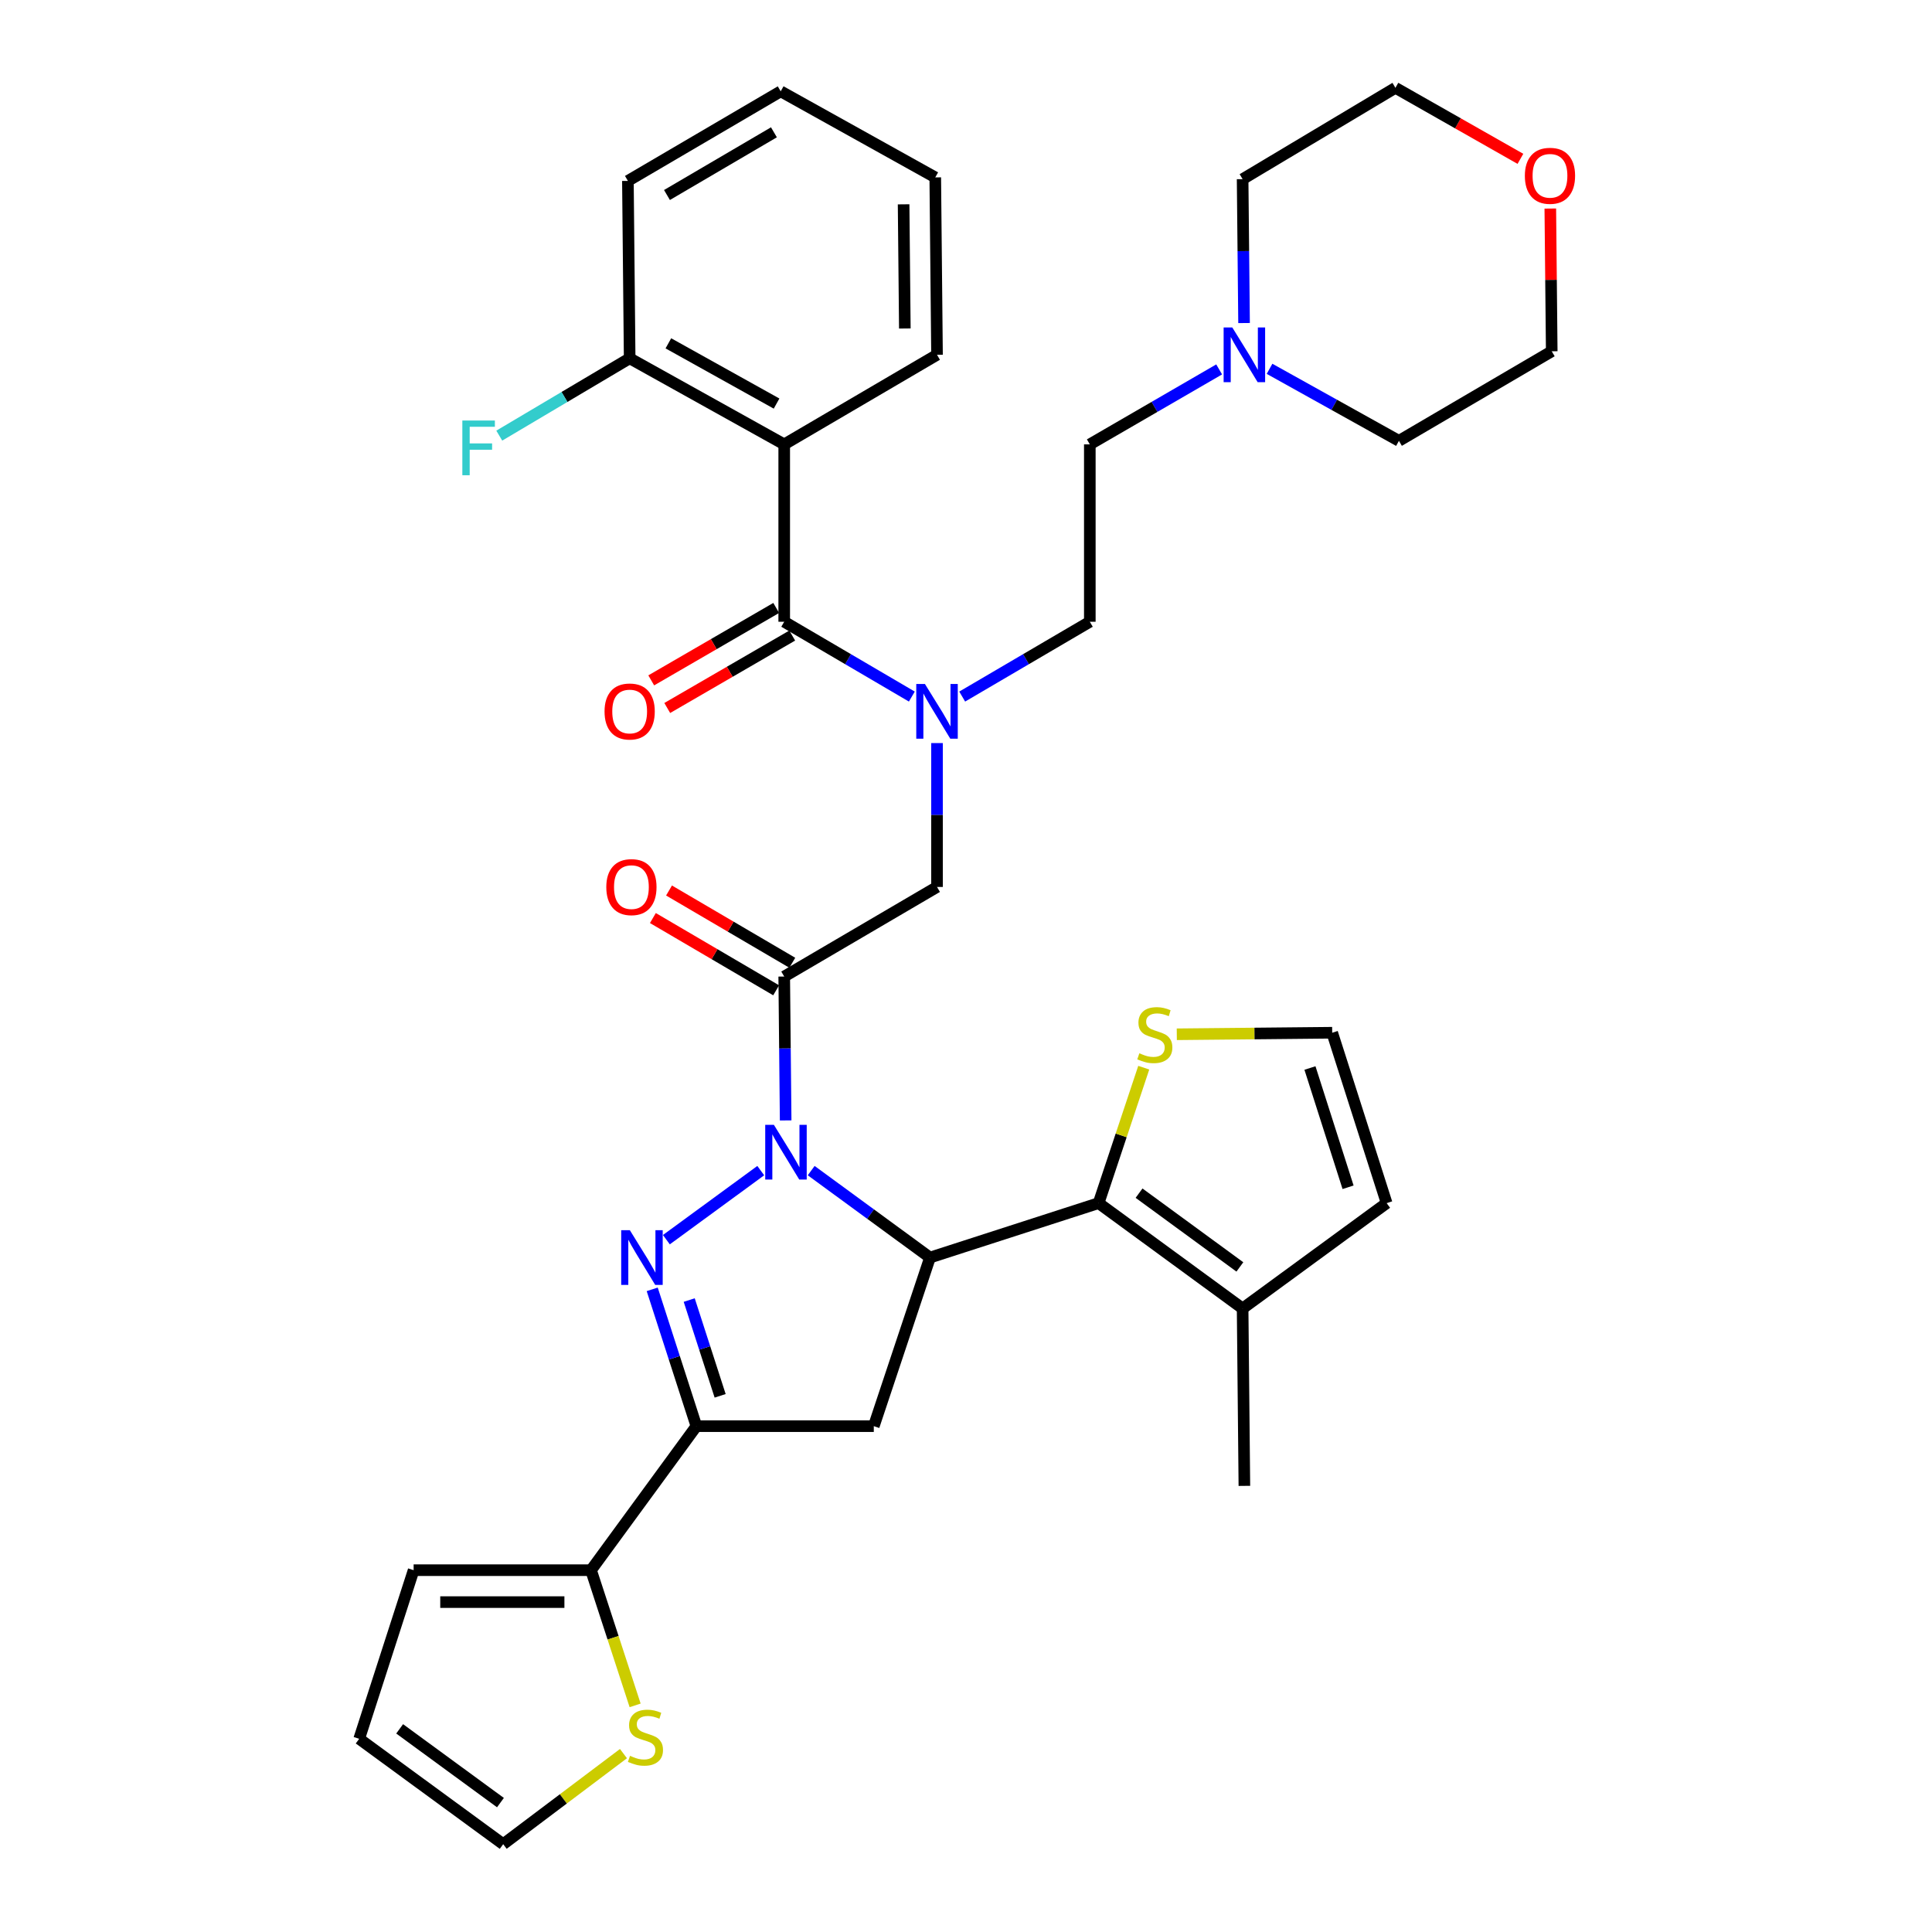 <?xml version='1.0' encoding='iso-8859-1'?>
<svg version='1.1' baseProfile='full'
              xmlns='http://www.w3.org/2000/svg'
                      xmlns:rdkit='http://www.rdkit.org/xml'
                      xmlns:xlink='http://www.w3.org/1999/xlink'
                  xml:space='preserve'
width='1000px' height='1000px' viewBox='0 0 1000 1000'>
<!-- END OF HEADER -->
<rect style='opacity:1.0;fill:#FFFFFF;stroke:none' width='1000' height='1000' x='0' y='0'> </rect>
<path class='bond-0' d='M 498.031,360.544 L 531.06,341.181' style='fill:none;fill-rule:evenodd;stroke:#0000FF;stroke-width:6px;stroke-linecap:butt;stroke-linejoin:miter;stroke-opacity:1' />
<path class='bond-0' d='M 531.06,341.181 L 564.088,321.819' style='fill:none;fill-rule:evenodd;stroke:#000000;stroke-width:6px;stroke-linecap:butt;stroke-linejoin:miter;stroke-opacity:1' />
<path class='bond-1' d='M 484.999,384.616 L 484.999,421.852' style='fill:none;fill-rule:evenodd;stroke:#0000FF;stroke-width:6px;stroke-linecap:butt;stroke-linejoin:miter;stroke-opacity:1' />
<path class='bond-1' d='M 484.999,421.852 L 484.999,459.087' style='fill:none;fill-rule:evenodd;stroke:#000000;stroke-width:6px;stroke-linecap:butt;stroke-linejoin:miter;stroke-opacity:1' />
<path class='bond-2' d='M 471.967,360.544 L 438.938,341.181' style='fill:none;fill-rule:evenodd;stroke:#0000FF;stroke-width:6px;stroke-linecap:butt;stroke-linejoin:miter;stroke-opacity:1' />
<path class='bond-2' d='M 438.938,341.181 L 405.909,321.819' style='fill:none;fill-rule:evenodd;stroke:#000000;stroke-width:6px;stroke-linecap:butt;stroke-linejoin:miter;stroke-opacity:1' />
<path class='bond-3' d='M 405.909,230.006 L 325.911,185.459' style='fill:none;fill-rule:evenodd;stroke:#000000;stroke-width:6px;stroke-linecap:butt;stroke-linejoin:miter;stroke-opacity:1' />
<path class='bond-3' d='M 401.948,208.889 L 345.949,177.705' style='fill:none;fill-rule:evenodd;stroke:#000000;stroke-width:6px;stroke-linecap:butt;stroke-linejoin:miter;stroke-opacity:1' />
<path class='bond-4' d='M 405.909,230.006 L 484.999,183.641' style='fill:none;fill-rule:evenodd;stroke:#000000;stroke-width:6px;stroke-linecap:butt;stroke-linejoin:miter;stroke-opacity:1' />
<path class='bond-5' d='M 405.909,230.006 L 405.909,321.819' style='fill:none;fill-rule:evenodd;stroke:#000000;stroke-width:6px;stroke-linecap:butt;stroke-linejoin:miter;stroke-opacity:1' />
<path class='bond-6' d='M 410.087,498.326 L 378.188,479.625' style='fill:none;fill-rule:evenodd;stroke:#000000;stroke-width:6px;stroke-linecap:butt;stroke-linejoin:miter;stroke-opacity:1' />
<path class='bond-6' d='M 378.188,479.625 L 346.289,460.925' style='fill:none;fill-rule:evenodd;stroke:#FF0000;stroke-width:6px;stroke-linecap:butt;stroke-linejoin:miter;stroke-opacity:1' />
<path class='bond-6' d='M 401.731,512.58 L 369.832,493.879' style='fill:none;fill-rule:evenodd;stroke:#000000;stroke-width:6px;stroke-linecap:butt;stroke-linejoin:miter;stroke-opacity:1' />
<path class='bond-6' d='M 369.832,493.879 L 337.933,475.179' style='fill:none;fill-rule:evenodd;stroke:#FF0000;stroke-width:6px;stroke-linecap:butt;stroke-linejoin:miter;stroke-opacity:1' />
<path class='bond-7' d='M 405.909,505.453 L 484.999,459.087' style='fill:none;fill-rule:evenodd;stroke:#000000;stroke-width:6px;stroke-linecap:butt;stroke-linejoin:miter;stroke-opacity:1' />
<path class='bond-8' d='M 405.909,505.453 L 406.281,542.692' style='fill:none;fill-rule:evenodd;stroke:#000000;stroke-width:6px;stroke-linecap:butt;stroke-linejoin:miter;stroke-opacity:1' />
<path class='bond-8' d='M 406.281,542.692 L 406.654,579.932' style='fill:none;fill-rule:evenodd;stroke:#0000FF;stroke-width:6px;stroke-linecap:butt;stroke-linejoin:miter;stroke-opacity:1' />
<path class='bond-9' d='M 401.766,314.671 L 369.423,333.416' style='fill:none;fill-rule:evenodd;stroke:#000000;stroke-width:6px;stroke-linecap:butt;stroke-linejoin:miter;stroke-opacity:1' />
<path class='bond-9' d='M 369.423,333.416 L 337.079,352.162' style='fill:none;fill-rule:evenodd;stroke:#FF0000;stroke-width:6px;stroke-linecap:butt;stroke-linejoin:miter;stroke-opacity:1' />
<path class='bond-9' d='M 410.052,328.966 L 377.708,347.712' style='fill:none;fill-rule:evenodd;stroke:#000000;stroke-width:6px;stroke-linecap:butt;stroke-linejoin:miter;stroke-opacity:1' />
<path class='bond-9' d='M 377.708,347.712 L 345.365,366.457' style='fill:none;fill-rule:evenodd;stroke:#FF0000;stroke-width:6px;stroke-linecap:butt;stroke-linejoin:miter;stroke-opacity:1' />
<path class='bond-10' d='M 325.911,185.459 L 292.166,205.471' style='fill:none;fill-rule:evenodd;stroke:#000000;stroke-width:6px;stroke-linecap:butt;stroke-linejoin:miter;stroke-opacity:1' />
<path class='bond-10' d='M 292.166,205.471 L 258.422,225.483' style='fill:none;fill-rule:evenodd;stroke:#33CCCC;stroke-width:6px;stroke-linecap:butt;stroke-linejoin:miter;stroke-opacity:1' />
<path class='bond-11' d='M 325.911,185.459 L 325.002,93.637' style='fill:none;fill-rule:evenodd;stroke:#000000;stroke-width:6px;stroke-linecap:butt;stroke-linejoin:miter;stroke-opacity:1' />
<path class='bond-12' d='M 631.035,191.206 L 597.562,210.606' style='fill:none;fill-rule:evenodd;stroke:#0000FF;stroke-width:6px;stroke-linecap:butt;stroke-linejoin:miter;stroke-opacity:1' />
<path class='bond-12' d='M 597.562,210.606 L 564.088,230.006' style='fill:none;fill-rule:evenodd;stroke:#000000;stroke-width:6px;stroke-linecap:butt;stroke-linejoin:miter;stroke-opacity:1' />
<path class='bond-13' d='M 657.116,190.895 L 690.601,209.537' style='fill:none;fill-rule:evenodd;stroke:#0000FF;stroke-width:6px;stroke-linecap:butt;stroke-linejoin:miter;stroke-opacity:1' />
<path class='bond-13' d='M 690.601,209.537 L 724.085,228.18' style='fill:none;fill-rule:evenodd;stroke:#000000;stroke-width:6px;stroke-linecap:butt;stroke-linejoin:miter;stroke-opacity:1' />
<path class='bond-14' d='M 643.923,167.208 L 643.55,129.968' style='fill:none;fill-rule:evenodd;stroke:#0000FF;stroke-width:6px;stroke-linecap:butt;stroke-linejoin:miter;stroke-opacity:1' />
<path class='bond-14' d='M 643.55,129.968 L 643.178,92.728' style='fill:none;fill-rule:evenodd;stroke:#000000;stroke-width:6px;stroke-linecap:butt;stroke-linejoin:miter;stroke-opacity:1' />
<path class='bond-15' d='M 786.966,82.217 L 754.617,63.836' style='fill:none;fill-rule:evenodd;stroke:#FF0000;stroke-width:6px;stroke-linecap:butt;stroke-linejoin:miter;stroke-opacity:1' />
<path class='bond-15' d='M 754.617,63.836 L 722.268,45.455' style='fill:none;fill-rule:evenodd;stroke:#000000;stroke-width:6px;stroke-linecap:butt;stroke-linejoin:miter;stroke-opacity:1' />
<path class='bond-16' d='M 802.437,107.944 L 802.806,144.884' style='fill:none;fill-rule:evenodd;stroke:#FF0000;stroke-width:6px;stroke-linecap:butt;stroke-linejoin:miter;stroke-opacity:1' />
<path class='bond-16' d='M 802.806,144.884 L 803.175,181.824' style='fill:none;fill-rule:evenodd;stroke:#000000;stroke-width:6px;stroke-linecap:butt;stroke-linejoin:miter;stroke-opacity:1' />
<path class='bond-17' d='M 419.867,605.913 L 450.615,628.411' style='fill:none;fill-rule:evenodd;stroke:#0000FF;stroke-width:6px;stroke-linecap:butt;stroke-linejoin:miter;stroke-opacity:1' />
<path class='bond-17' d='M 450.615,628.411 L 481.364,650.909' style='fill:none;fill-rule:evenodd;stroke:#000000;stroke-width:6px;stroke-linecap:butt;stroke-linejoin:miter;stroke-opacity:1' />
<path class='bond-18' d='M 393.769,605.913 L 344.917,641.657' style='fill:none;fill-rule:evenodd;stroke:#0000FF;stroke-width:6px;stroke-linecap:butt;stroke-linejoin:miter;stroke-opacity:1' />
<path class='bond-19' d='M 360.453,738.178 L 305.909,812.724' style='fill:none;fill-rule:evenodd;stroke:#000000;stroke-width:6px;stroke-linecap:butt;stroke-linejoin:miter;stroke-opacity:1' />
<path class='bond-20' d='M 360.453,738.178 L 452.274,738.178' style='fill:none;fill-rule:evenodd;stroke:#000000;stroke-width:6px;stroke-linecap:butt;stroke-linejoin:miter;stroke-opacity:1' />
<path class='bond-21' d='M 360.453,738.178 L 349.019,702.77' style='fill:none;fill-rule:evenodd;stroke:#000000;stroke-width:6px;stroke-linecap:butt;stroke-linejoin:miter;stroke-opacity:1' />
<path class='bond-21' d='M 349.019,702.77 L 337.585,667.362' style='fill:none;fill-rule:evenodd;stroke:#0000FF;stroke-width:6px;stroke-linecap:butt;stroke-linejoin:miter;stroke-opacity:1' />
<path class='bond-21' d='M 372.746,722.478 L 364.742,697.692' style='fill:none;fill-rule:evenodd;stroke:#000000;stroke-width:6px;stroke-linecap:butt;stroke-linejoin:miter;stroke-opacity:1' />
<path class='bond-21' d='M 364.742,697.692 L 356.738,672.907' style='fill:none;fill-rule:evenodd;stroke:#0000FF;stroke-width:6px;stroke-linecap:butt;stroke-linejoin:miter;stroke-opacity:1' />
<path class='bond-22' d='M 452.274,738.178 L 481.364,650.909' style='fill:none;fill-rule:evenodd;stroke:#000000;stroke-width:6px;stroke-linecap:butt;stroke-linejoin:miter;stroke-opacity:1' />
<path class='bond-23' d='M 481.364,650.909 L 568.632,622.729' style='fill:none;fill-rule:evenodd;stroke:#000000;stroke-width:6px;stroke-linecap:butt;stroke-linejoin:miter;stroke-opacity:1' />
<path class='bond-24' d='M 305.909,812.724 L 317.325,847.713' style='fill:none;fill-rule:evenodd;stroke:#000000;stroke-width:6px;stroke-linecap:butt;stroke-linejoin:miter;stroke-opacity:1' />
<path class='bond-24' d='M 317.325,847.713 L 328.741,882.701' style='fill:none;fill-rule:evenodd;stroke:#CCCC00;stroke-width:6px;stroke-linecap:butt;stroke-linejoin:miter;stroke-opacity:1' />
<path class='bond-25' d='M 305.909,812.724 L 214.096,812.724' style='fill:none;fill-rule:evenodd;stroke:#000000;stroke-width:6px;stroke-linecap:butt;stroke-linejoin:miter;stroke-opacity:1' />
<path class='bond-25' d='M 292.137,829.247 L 227.868,829.247' style='fill:none;fill-rule:evenodd;stroke:#000000;stroke-width:6px;stroke-linecap:butt;stroke-linejoin:miter;stroke-opacity:1' />
<path class='bond-26' d='M 322.705,907.666 L 291.579,931.106' style='fill:none;fill-rule:evenodd;stroke:#CCCC00;stroke-width:6px;stroke-linecap:butt;stroke-linejoin:miter;stroke-opacity:1' />
<path class='bond-26' d='M 291.579,931.106 L 260.452,954.545' style='fill:none;fill-rule:evenodd;stroke:#000000;stroke-width:6px;stroke-linecap:butt;stroke-linejoin:miter;stroke-opacity:1' />
<path class='bond-27' d='M 568.632,622.729 L 643.178,677.273' style='fill:none;fill-rule:evenodd;stroke:#000000;stroke-width:6px;stroke-linecap:butt;stroke-linejoin:miter;stroke-opacity:1' />
<path class='bond-27' d='M 589.571,617.576 L 641.753,655.756' style='fill:none;fill-rule:evenodd;stroke:#000000;stroke-width:6px;stroke-linecap:butt;stroke-linejoin:miter;stroke-opacity:1' />
<path class='bond-28' d='M 568.632,622.729 L 580.318,587.68' style='fill:none;fill-rule:evenodd;stroke:#000000;stroke-width:6px;stroke-linecap:butt;stroke-linejoin:miter;stroke-opacity:1' />
<path class='bond-28' d='M 580.318,587.68 L 592.003,552.631' style='fill:none;fill-rule:evenodd;stroke:#CCCC00;stroke-width:6px;stroke-linecap:butt;stroke-linejoin:miter;stroke-opacity:1' />
<path class='bond-29' d='M 643.178,677.273 L 717.724,622.729' style='fill:none;fill-rule:evenodd;stroke:#000000;stroke-width:6px;stroke-linecap:butt;stroke-linejoin:miter;stroke-opacity:1' />
<path class='bond-30' d='M 643.178,677.273 L 644.087,769.085' style='fill:none;fill-rule:evenodd;stroke:#000000;stroke-width:6px;stroke-linecap:butt;stroke-linejoin:miter;stroke-opacity:1' />
<path class='bond-31' d='M 609.106,535.338 L 649.325,534.94' style='fill:none;fill-rule:evenodd;stroke:#CCCC00;stroke-width:6px;stroke-linecap:butt;stroke-linejoin:miter;stroke-opacity:1' />
<path class='bond-31' d='M 649.325,534.94 L 689.543,534.542' style='fill:none;fill-rule:evenodd;stroke:#000000;stroke-width:6px;stroke-linecap:butt;stroke-linejoin:miter;stroke-opacity:1' />
<path class='bond-32' d='M 689.543,534.542 L 717.724,622.729' style='fill:none;fill-rule:evenodd;stroke:#000000;stroke-width:6px;stroke-linecap:butt;stroke-linejoin:miter;stroke-opacity:1' />
<path class='bond-32' d='M 678.032,552.8 L 697.758,614.53' style='fill:none;fill-rule:evenodd;stroke:#000000;stroke-width:6px;stroke-linecap:butt;stroke-linejoin:miter;stroke-opacity:1' />
<path class='bond-33' d='M 214.096,812.724 L 185.916,900.001' style='fill:none;fill-rule:evenodd;stroke:#000000;stroke-width:6px;stroke-linecap:butt;stroke-linejoin:miter;stroke-opacity:1' />
<path class='bond-34' d='M 260.452,954.545 L 185.916,900.001' style='fill:none;fill-rule:evenodd;stroke:#000000;stroke-width:6px;stroke-linecap:butt;stroke-linejoin:miter;stroke-opacity:1' />
<path class='bond-34' d='M 259.029,933.03 L 206.854,894.849' style='fill:none;fill-rule:evenodd;stroke:#000000;stroke-width:6px;stroke-linecap:butt;stroke-linejoin:miter;stroke-opacity:1' />
<path class='bond-35' d='M 564.088,230.006 L 564.088,321.819' style='fill:none;fill-rule:evenodd;stroke:#000000;stroke-width:6px;stroke-linecap:butt;stroke-linejoin:miter;stroke-opacity:1' />
<path class='bond-36' d='M 724.085,228.18 L 803.175,181.824' style='fill:none;fill-rule:evenodd;stroke:#000000;stroke-width:6px;stroke-linecap:butt;stroke-linejoin:miter;stroke-opacity:1' />
<path class='bond-37' d='M 643.178,92.728 L 722.268,45.455' style='fill:none;fill-rule:evenodd;stroke:#000000;stroke-width:6px;stroke-linecap:butt;stroke-linejoin:miter;stroke-opacity:1' />
<path class='bond-38' d='M 484.999,183.641 L 484.09,91.82' style='fill:none;fill-rule:evenodd;stroke:#000000;stroke-width:6px;stroke-linecap:butt;stroke-linejoin:miter;stroke-opacity:1' />
<path class='bond-38' d='M 468.34,170.032 L 467.704,105.756' style='fill:none;fill-rule:evenodd;stroke:#000000;stroke-width:6px;stroke-linecap:butt;stroke-linejoin:miter;stroke-opacity:1' />
<path class='bond-39' d='M 325.002,93.637 L 404.091,47.272' style='fill:none;fill-rule:evenodd;stroke:#000000;stroke-width:6px;stroke-linecap:butt;stroke-linejoin:miter;stroke-opacity:1' />
<path class='bond-39' d='M 345.222,100.937 L 400.584,68.481' style='fill:none;fill-rule:evenodd;stroke:#000000;stroke-width:6px;stroke-linecap:butt;stroke-linejoin:miter;stroke-opacity:1' />
<path class='bond-40' d='M 484.09,91.82 L 404.091,47.272' style='fill:none;fill-rule:evenodd;stroke:#000000;stroke-width:6px;stroke-linecap:butt;stroke-linejoin:miter;stroke-opacity:1' />
<path  class='atom-0' d='M 478.739 354.024
L 488.019 369.024
Q 488.939 370.504, 490.419 373.184
Q 491.899 375.864, 491.979 376.024
L 491.979 354.024
L 495.739 354.024
L 495.739 382.344
L 491.859 382.344
L 481.899 365.944
Q 480.739 364.024, 479.499 361.824
Q 478.299 359.624, 477.939 358.944
L 477.939 382.344
L 474.259 382.344
L 474.259 354.024
L 478.739 354.024
' fill='#0000FF'/>
<path  class='atom-3' d='M 313.819 459.167
Q 313.819 452.367, 317.179 448.567
Q 320.539 444.767, 326.819 444.767
Q 333.099 444.767, 336.459 448.567
Q 339.819 452.367, 339.819 459.167
Q 339.819 466.047, 336.419 469.967
Q 333.019 473.847, 326.819 473.847
Q 320.579 473.847, 317.179 469.967
Q 313.819 466.087, 313.819 459.167
M 326.819 470.647
Q 331.139 470.647, 333.459 467.767
Q 335.819 464.847, 335.819 459.167
Q 335.819 453.607, 333.459 450.807
Q 331.139 447.967, 326.819 447.967
Q 322.499 447.967, 320.139 450.767
Q 317.819 453.567, 317.819 459.167
Q 317.819 464.887, 320.139 467.767
Q 322.499 470.647, 326.819 470.647
' fill='#FF0000'/>
<path  class='atom-6' d='M 312.911 368.264
Q 312.911 361.464, 316.271 357.664
Q 319.631 353.864, 325.911 353.864
Q 332.191 353.864, 335.551 357.664
Q 338.911 361.464, 338.911 368.264
Q 338.911 375.144, 335.511 379.064
Q 332.111 382.944, 325.911 382.944
Q 319.671 382.944, 316.271 379.064
Q 312.911 375.184, 312.911 368.264
M 325.911 379.744
Q 330.231 379.744, 332.551 376.864
Q 334.911 373.944, 334.911 368.264
Q 334.911 362.704, 332.551 359.904
Q 330.231 357.064, 325.911 357.064
Q 321.591 357.064, 319.231 359.864
Q 316.911 362.664, 316.911 368.264
Q 316.911 373.984, 319.231 376.864
Q 321.591 379.744, 325.911 379.744
' fill='#FF0000'/>
<path  class='atom-8' d='M 239.31 217.664
L 256.15 217.664
L 256.15 220.904
L 243.11 220.904
L 243.11 229.504
L 254.71 229.504
L 254.71 232.784
L 243.11 232.784
L 243.11 245.984
L 239.31 245.984
L 239.31 217.664
' fill='#33CCCC'/>
<path  class='atom-9' d='M 637.827 169.481
L 647.107 184.481
Q 648.027 185.961, 649.507 188.641
Q 650.987 191.321, 651.067 191.481
L 651.067 169.481
L 654.827 169.481
L 654.827 197.801
L 650.947 197.801
L 640.987 181.401
Q 639.827 179.481, 638.587 177.281
Q 637.387 175.081, 637.027 174.401
L 637.027 197.801
L 633.347 197.801
L 633.347 169.481
L 637.827 169.481
' fill='#0000FF'/>
<path  class='atom-10' d='M 789.266 90.991
Q 789.266 84.191, 792.626 80.391
Q 795.986 76.591, 802.266 76.591
Q 808.546 76.591, 811.906 80.391
Q 815.266 84.191, 815.266 90.991
Q 815.266 97.871, 811.866 101.791
Q 808.466 105.671, 802.266 105.671
Q 796.026 105.671, 792.626 101.791
Q 789.266 97.911, 789.266 90.991
M 802.266 102.471
Q 806.586 102.471, 808.906 99.591
Q 811.266 96.671, 811.266 90.991
Q 811.266 85.431, 808.906 82.631
Q 806.586 79.791, 802.266 79.791
Q 797.946 79.791, 795.586 82.591
Q 793.266 85.391, 793.266 90.991
Q 793.266 96.711, 795.586 99.591
Q 797.946 102.471, 802.266 102.471
' fill='#FF0000'/>
<path  class='atom-11' d='M 400.558 582.205
L 409.838 597.205
Q 410.758 598.685, 412.238 601.365
Q 413.718 604.045, 413.798 604.205
L 413.798 582.205
L 417.558 582.205
L 417.558 610.525
L 413.678 610.525
L 403.718 594.125
Q 402.558 592.205, 401.318 590.005
Q 400.118 587.805, 399.758 587.125
L 399.758 610.525
L 396.078 610.525
L 396.078 582.205
L 400.558 582.205
' fill='#0000FF'/>
<path  class='atom-15' d='M 326.012 636.749
L 335.292 651.749
Q 336.212 653.229, 337.692 655.909
Q 339.172 658.589, 339.252 658.749
L 339.252 636.749
L 343.012 636.749
L 343.012 665.069
L 339.132 665.069
L 329.172 648.669
Q 328.012 646.749, 326.772 644.549
Q 325.572 642.349, 325.212 641.669
L 325.212 665.069
L 321.532 665.069
L 321.532 636.749
L 326.012 636.749
' fill='#0000FF'/>
<path  class='atom-17' d='M 326.089 908.813
Q 326.409 908.933, 327.729 909.493
Q 329.049 910.053, 330.489 910.413
Q 331.969 910.733, 333.409 910.733
Q 336.089 910.733, 337.649 909.453
Q 339.209 908.133, 339.209 905.853
Q 339.209 904.293, 338.409 903.333
Q 337.649 902.373, 336.449 901.853
Q 335.249 901.333, 333.249 900.733
Q 330.729 899.973, 329.209 899.253
Q 327.729 898.533, 326.649 897.013
Q 325.609 895.493, 325.609 892.933
Q 325.609 889.373, 328.009 887.173
Q 330.449 884.973, 335.249 884.973
Q 338.529 884.973, 342.249 886.533
L 341.329 889.613
Q 337.929 888.213, 335.369 888.213
Q 332.609 888.213, 331.089 889.373
Q 329.569 890.493, 329.609 892.453
Q 329.609 893.973, 330.369 894.893
Q 331.169 895.813, 332.289 896.333
Q 333.449 896.853, 335.369 897.453
Q 337.929 898.253, 339.449 899.053
Q 340.969 899.853, 342.049 901.493
Q 343.169 903.093, 343.169 905.853
Q 343.169 909.773, 340.529 911.893
Q 337.929 913.973, 333.569 913.973
Q 331.049 913.973, 329.129 913.413
Q 327.249 912.893, 325.009 911.973
L 326.089 908.813
' fill='#CCCC00'/>
<path  class='atom-20' d='M 589.731 545.171
Q 590.051 545.291, 591.371 545.851
Q 592.691 546.411, 594.131 546.771
Q 595.611 547.091, 597.051 547.091
Q 599.731 547.091, 601.291 545.811
Q 602.851 544.491, 602.851 542.211
Q 602.851 540.651, 602.051 539.691
Q 601.291 538.731, 600.091 538.211
Q 598.891 537.691, 596.891 537.091
Q 594.371 536.331, 592.851 535.611
Q 591.371 534.891, 590.291 533.371
Q 589.251 531.851, 589.251 529.291
Q 589.251 525.731, 591.651 523.531
Q 594.091 521.331, 598.891 521.331
Q 602.171 521.331, 605.891 522.891
L 604.971 525.971
Q 601.571 524.571, 599.011 524.571
Q 596.251 524.571, 594.731 525.731
Q 593.211 526.851, 593.251 528.811
Q 593.251 530.331, 594.011 531.251
Q 594.811 532.171, 595.931 532.691
Q 597.091 533.211, 599.011 533.811
Q 601.571 534.611, 603.091 535.411
Q 604.611 536.211, 605.691 537.851
Q 606.811 539.451, 606.811 542.211
Q 606.811 546.131, 604.171 548.251
Q 601.571 550.331, 597.211 550.331
Q 594.691 550.331, 592.771 549.771
Q 590.891 549.251, 588.651 548.331
L 589.731 545.171
' fill='#CCCC00'/>
</svg>
